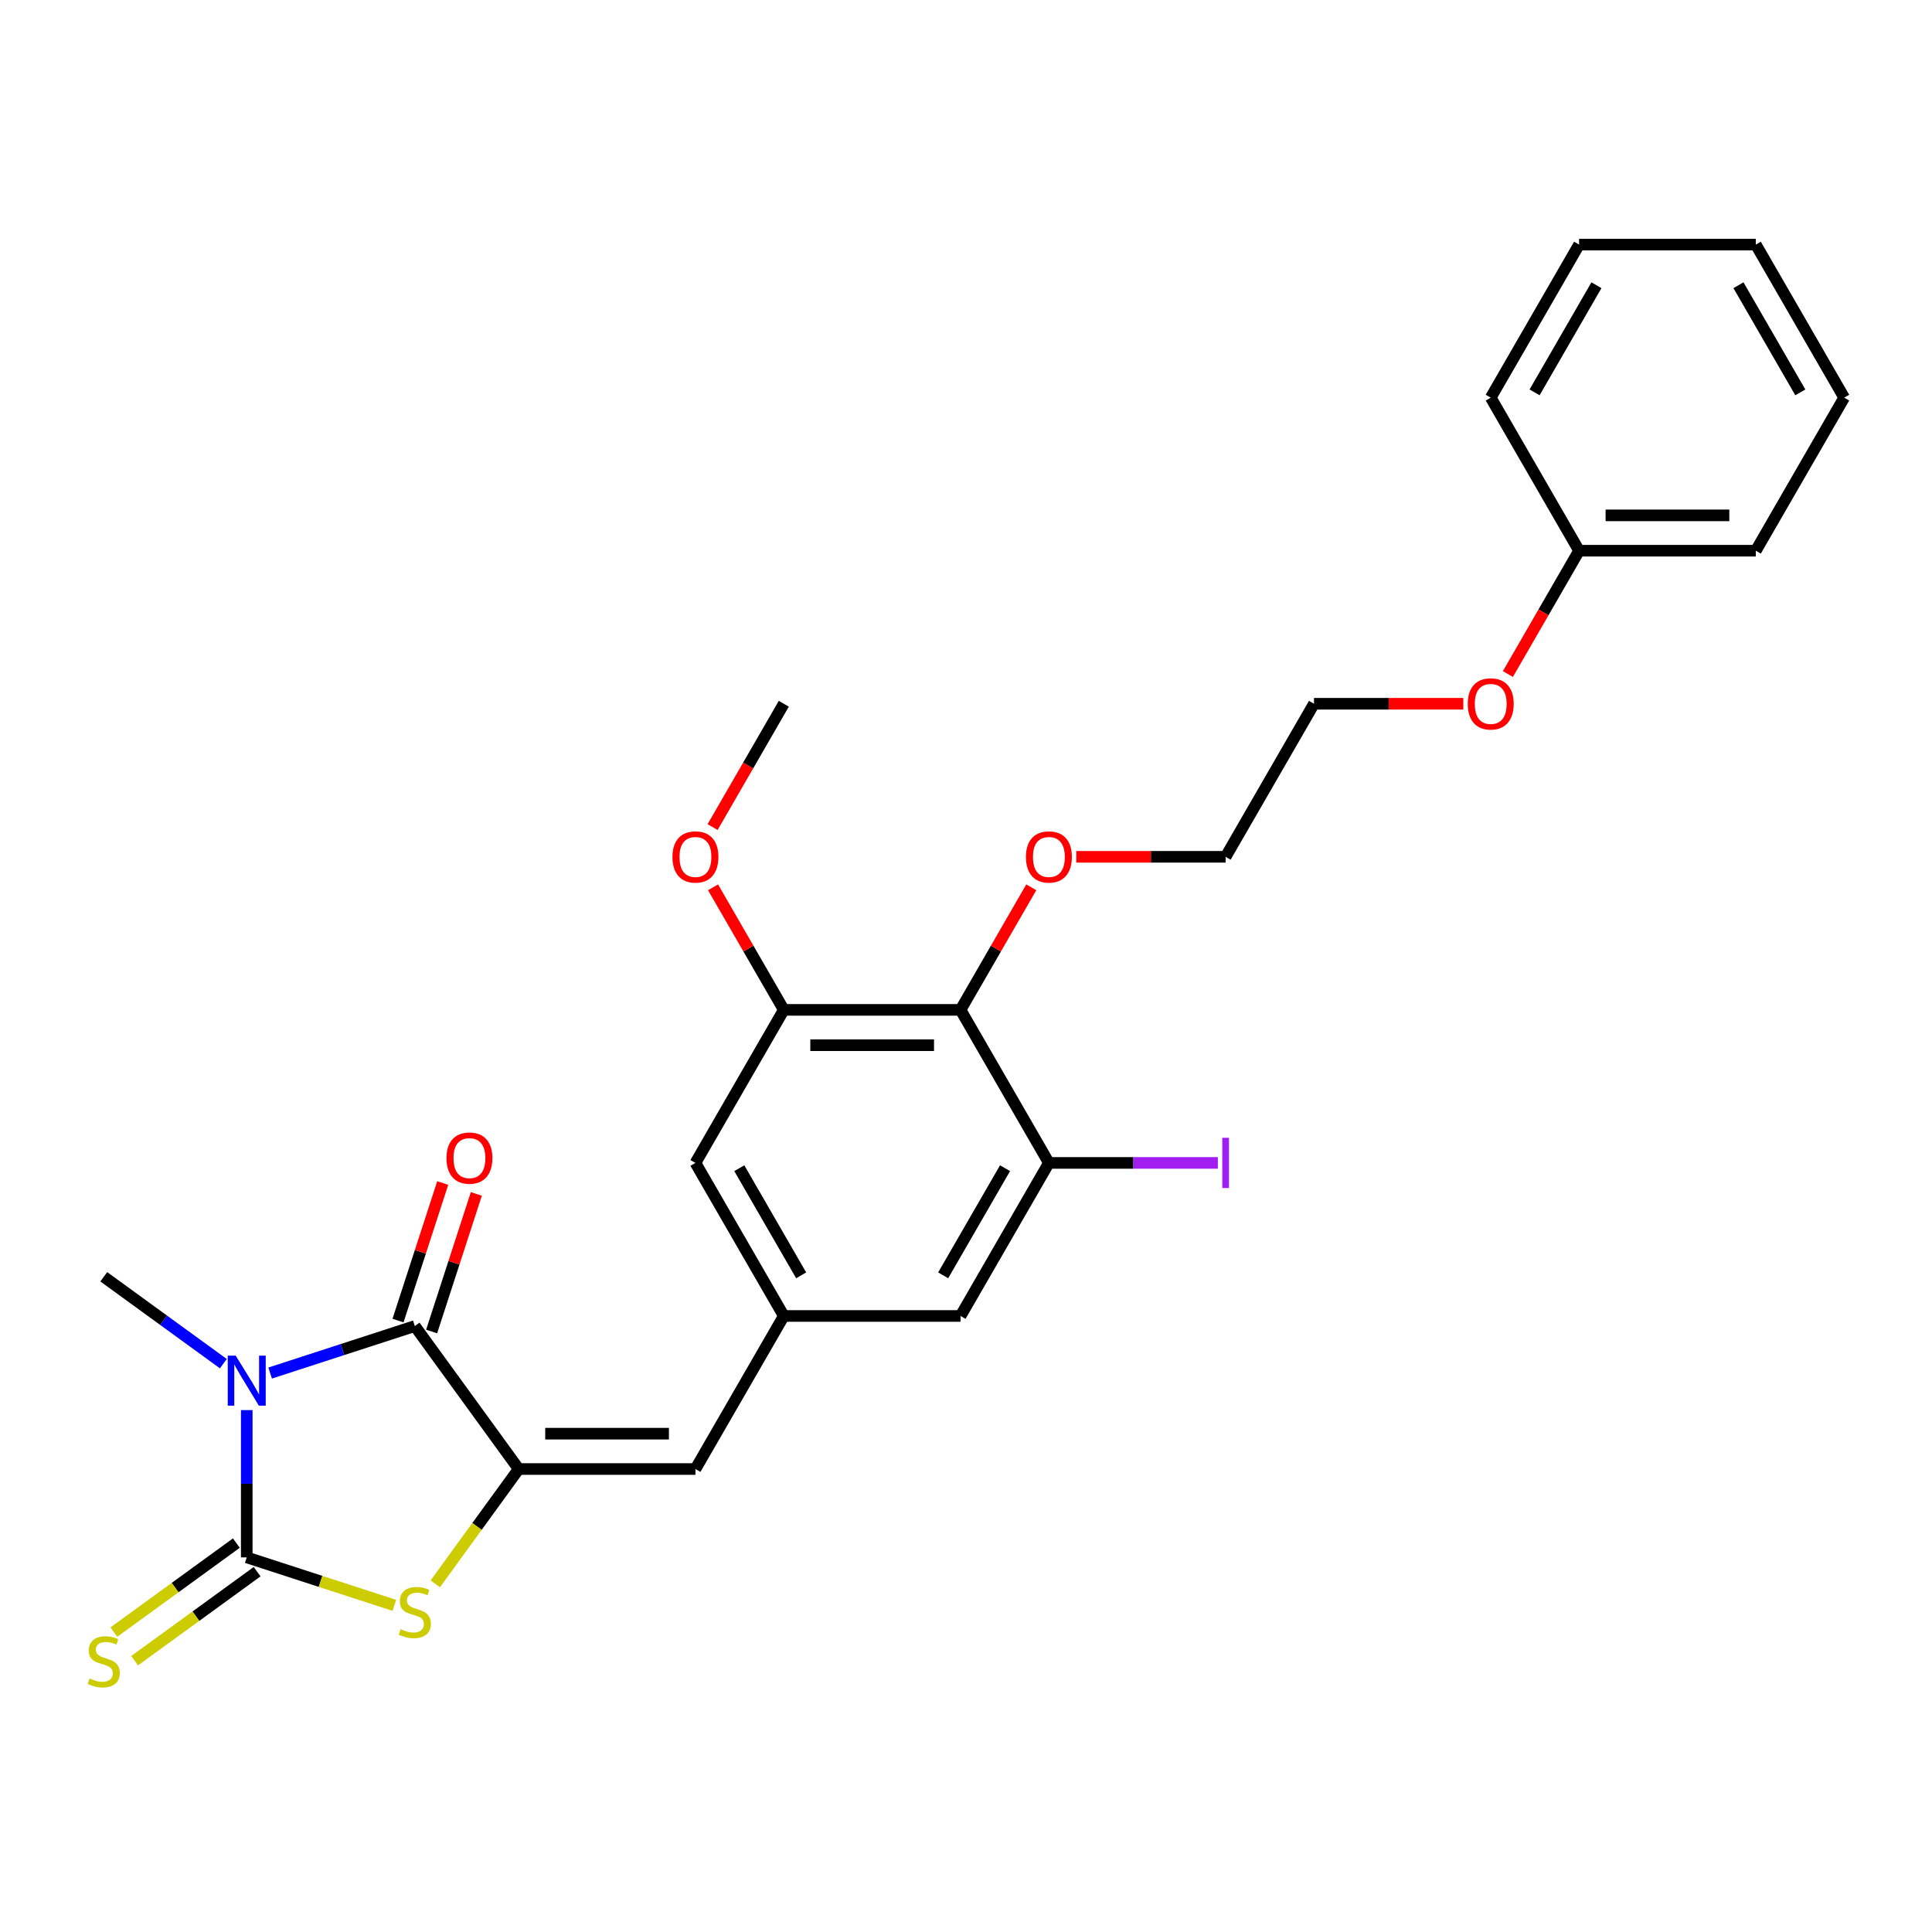 <?xml version='1.0' encoding='iso-8859-1'?>
<svg version='1.1' baseProfile='full'
              xmlns='http://www.w3.org/2000/svg'
                      xmlns:rdkit='http://www.rdkit.org/xml'
                      xmlns:xlink='http://www.w3.org/1999/xlink'
                  xml:space='preserve'
width='1000px' height='1000px' viewBox='0 0 1000 1000'>
<!-- END OF HEADER -->
<rect style='opacity:1.0;fill:#FFFFFF;stroke:none' width='1000' height='1000' x='0' y='0'> </rect>
<path class='bond-0' d='M 127.714,729.866 L 127.714,767.984' style='fill:none;fill-rule:evenodd;stroke:#0000FF;stroke-width:6px;stroke-linecap:butt;stroke-linejoin:miter;stroke-opacity:1' />
<path class='bond-0' d='M 127.714,767.984 L 127.714,806.102' style='fill:none;fill-rule:evenodd;stroke:#000000;stroke-width:6px;stroke-linecap:butt;stroke-linejoin:miter;stroke-opacity:1' />
<path class='bond-1' d='M 139.825,710.691 L 177.268,698.525' style='fill:none;fill-rule:evenodd;stroke:#0000FF;stroke-width:6px;stroke-linecap:butt;stroke-linejoin:miter;stroke-opacity:1' />
<path class='bond-1' d='M 177.268,698.525 L 214.712,686.359' style='fill:none;fill-rule:evenodd;stroke:#000000;stroke-width:6px;stroke-linecap:butt;stroke-linejoin:miter;stroke-opacity:1' />
<path class='bond-13' d='M 115.602,705.827 L 84.655,683.343' style='fill:none;fill-rule:evenodd;stroke:#0000FF;stroke-width:6px;stroke-linecap:butt;stroke-linejoin:miter;stroke-opacity:1' />
<path class='bond-13' d='M 84.655,683.343 L 53.708,660.859' style='fill:none;fill-rule:evenodd;stroke:#000000;stroke-width:6px;stroke-linecap:butt;stroke-linejoin:miter;stroke-opacity:1' />
<path class='bond-3' d='M 127.714,806.102 L 165.916,818.515' style='fill:none;fill-rule:evenodd;stroke:#000000;stroke-width:6px;stroke-linecap:butt;stroke-linejoin:miter;stroke-opacity:1' />
<path class='bond-3' d='M 165.916,818.515 L 204.119,830.928' style='fill:none;fill-rule:evenodd;stroke:#CCCC00;stroke-width:6px;stroke-linecap:butt;stroke-linejoin:miter;stroke-opacity:1' />
<path class='bond-9' d='M 122.337,798.701 L 90.631,821.737' style='fill:none;fill-rule:evenodd;stroke:#000000;stroke-width:6px;stroke-linecap:butt;stroke-linejoin:miter;stroke-opacity:1' />
<path class='bond-9' d='M 90.631,821.737 L 58.925,844.773' style='fill:none;fill-rule:evenodd;stroke:#CCCC00;stroke-width:6px;stroke-linecap:butt;stroke-linejoin:miter;stroke-opacity:1' />
<path class='bond-9' d='M 133.09,813.502 L 101.384,836.538' style='fill:none;fill-rule:evenodd;stroke:#000000;stroke-width:6px;stroke-linecap:butt;stroke-linejoin:miter;stroke-opacity:1' />
<path class='bond-9' d='M 101.384,836.538 L 69.678,859.574' style='fill:none;fill-rule:evenodd;stroke:#CCCC00;stroke-width:6px;stroke-linecap:butt;stroke-linejoin:miter;stroke-opacity:1' />
<path class='bond-2' d='M 214.712,686.359 L 268.48,760.364' style='fill:none;fill-rule:evenodd;stroke:#000000;stroke-width:6px;stroke-linecap:butt;stroke-linejoin:miter;stroke-opacity:1' />
<path class='bond-12' d='M 223.412,689.186 L 234.98,653.581' style='fill:none;fill-rule:evenodd;stroke:#000000;stroke-width:6px;stroke-linecap:butt;stroke-linejoin:miter;stroke-opacity:1' />
<path class='bond-12' d='M 234.98,653.581 L 246.549,617.976' style='fill:none;fill-rule:evenodd;stroke:#FF0000;stroke-width:6px;stroke-linecap:butt;stroke-linejoin:miter;stroke-opacity:1' />
<path class='bond-12' d='M 206.012,683.532 L 217.581,647.928' style='fill:none;fill-rule:evenodd;stroke:#000000;stroke-width:6px;stroke-linecap:butt;stroke-linejoin:miter;stroke-opacity:1' />
<path class='bond-12' d='M 217.581,647.928 L 229.149,612.323' style='fill:none;fill-rule:evenodd;stroke:#FF0000;stroke-width:6px;stroke-linecap:butt;stroke-linejoin:miter;stroke-opacity:1' />
<path class='bond-4' d='M 268.48,760.364 L 359.955,760.364' style='fill:none;fill-rule:evenodd;stroke:#000000;stroke-width:6px;stroke-linecap:butt;stroke-linejoin:miter;stroke-opacity:1' />
<path class='bond-4' d='M 282.201,742.069 L 346.234,742.069' style='fill:none;fill-rule:evenodd;stroke:#000000;stroke-width:6px;stroke-linecap:butt;stroke-linejoin:miter;stroke-opacity:1' />
<path class='bond-27' d='M 268.48,760.364 L 246.892,790.077' style='fill:none;fill-rule:evenodd;stroke:#000000;stroke-width:6px;stroke-linecap:butt;stroke-linejoin:miter;stroke-opacity:1' />
<path class='bond-27' d='M 246.892,790.077 L 225.305,819.79' style='fill:none;fill-rule:evenodd;stroke:#CCCC00;stroke-width:6px;stroke-linecap:butt;stroke-linejoin:miter;stroke-opacity:1' />
<path class='bond-8' d='M 359.955,760.364 L 405.693,681.144' style='fill:none;fill-rule:evenodd;stroke:#000000;stroke-width:6px;stroke-linecap:butt;stroke-linejoin:miter;stroke-opacity:1' />
<path class='bond-5' d='M 497.168,522.704 L 405.693,522.704' style='fill:none;fill-rule:evenodd;stroke:#000000;stroke-width:6px;stroke-linecap:butt;stroke-linejoin:miter;stroke-opacity:1' />
<path class='bond-5' d='M 483.447,540.999 L 419.414,540.999' style='fill:none;fill-rule:evenodd;stroke:#000000;stroke-width:6px;stroke-linecap:butt;stroke-linejoin:miter;stroke-opacity:1' />
<path class='bond-15' d='M 497.168,522.704 L 515.479,490.988' style='fill:none;fill-rule:evenodd;stroke:#000000;stroke-width:6px;stroke-linecap:butt;stroke-linejoin:miter;stroke-opacity:1' />
<path class='bond-15' d='M 515.479,490.988 L 533.79,459.273' style='fill:none;fill-rule:evenodd;stroke:#FF0000;stroke-width:6px;stroke-linecap:butt;stroke-linejoin:miter;stroke-opacity:1' />
<path class='bond-28' d='M 497.168,522.704 L 542.906,601.924' style='fill:none;fill-rule:evenodd;stroke:#000000;stroke-width:6px;stroke-linecap:butt;stroke-linejoin:miter;stroke-opacity:1' />
<path class='bond-6' d='M 542.906,601.924 L 497.168,681.144' style='fill:none;fill-rule:evenodd;stroke:#000000;stroke-width:6px;stroke-linecap:butt;stroke-linejoin:miter;stroke-opacity:1' />
<path class='bond-6' d='M 520.201,604.66 L 488.185,660.114' style='fill:none;fill-rule:evenodd;stroke:#000000;stroke-width:6px;stroke-linecap:butt;stroke-linejoin:miter;stroke-opacity:1' />
<path class='bond-14' d='M 542.906,601.924 L 586.631,601.924' style='fill:none;fill-rule:evenodd;stroke:#000000;stroke-width:6px;stroke-linecap:butt;stroke-linejoin:miter;stroke-opacity:1' />
<path class='bond-14' d='M 586.631,601.924 L 630.357,601.924' style='fill:none;fill-rule:evenodd;stroke:#A01EEF;stroke-width:6px;stroke-linecap:butt;stroke-linejoin:miter;stroke-opacity:1' />
<path class='bond-7' d='M 405.693,522.704 L 359.955,601.924' style='fill:none;fill-rule:evenodd;stroke:#000000;stroke-width:6px;stroke-linecap:butt;stroke-linejoin:miter;stroke-opacity:1' />
<path class='bond-16' d='M 405.693,522.704 L 387.382,490.988' style='fill:none;fill-rule:evenodd;stroke:#000000;stroke-width:6px;stroke-linecap:butt;stroke-linejoin:miter;stroke-opacity:1' />
<path class='bond-16' d='M 387.382,490.988 L 369.071,459.273' style='fill:none;fill-rule:evenodd;stroke:#FF0000;stroke-width:6px;stroke-linecap:butt;stroke-linejoin:miter;stroke-opacity:1' />
<path class='bond-10' d='M 405.693,681.144 L 497.168,681.144' style='fill:none;fill-rule:evenodd;stroke:#000000;stroke-width:6px;stroke-linecap:butt;stroke-linejoin:miter;stroke-opacity:1' />
<path class='bond-11' d='M 405.693,681.144 L 359.955,601.924' style='fill:none;fill-rule:evenodd;stroke:#000000;stroke-width:6px;stroke-linecap:butt;stroke-linejoin:miter;stroke-opacity:1' />
<path class='bond-11' d='M 414.676,660.114 L 382.66,604.66' style='fill:none;fill-rule:evenodd;stroke:#000000;stroke-width:6px;stroke-linecap:butt;stroke-linejoin:miter;stroke-opacity:1' />
<path class='bond-19' d='M 557.085,443.484 L 595.733,443.484' style='fill:none;fill-rule:evenodd;stroke:#FF0000;stroke-width:6px;stroke-linecap:butt;stroke-linejoin:miter;stroke-opacity:1' />
<path class='bond-19' d='M 595.733,443.484 L 634.381,443.484' style='fill:none;fill-rule:evenodd;stroke:#000000;stroke-width:6px;stroke-linecap:butt;stroke-linejoin:miter;stroke-opacity:1' />
<path class='bond-21' d='M 368.838,428.098 L 387.266,396.181' style='fill:none;fill-rule:evenodd;stroke:#FF0000;stroke-width:6px;stroke-linecap:butt;stroke-linejoin:miter;stroke-opacity:1' />
<path class='bond-21' d='M 387.266,396.181 L 405.693,364.264' style='fill:none;fill-rule:evenodd;stroke:#000000;stroke-width:6px;stroke-linecap:butt;stroke-linejoin:miter;stroke-opacity:1' />
<path class='bond-17' d='M 817.332,285.044 L 798.905,316.961' style='fill:none;fill-rule:evenodd;stroke:#000000;stroke-width:6px;stroke-linecap:butt;stroke-linejoin:miter;stroke-opacity:1' />
<path class='bond-17' d='M 798.905,316.961 L 780.478,348.878' style='fill:none;fill-rule:evenodd;stroke:#FF0000;stroke-width:6px;stroke-linecap:butt;stroke-linejoin:miter;stroke-opacity:1' />
<path class='bond-22' d='M 817.332,285.044 L 908.808,285.044' style='fill:none;fill-rule:evenodd;stroke:#000000;stroke-width:6px;stroke-linecap:butt;stroke-linejoin:miter;stroke-opacity:1' />
<path class='bond-22' d='M 831.054,266.749 L 895.086,266.749' style='fill:none;fill-rule:evenodd;stroke:#000000;stroke-width:6px;stroke-linecap:butt;stroke-linejoin:miter;stroke-opacity:1' />
<path class='bond-23' d='M 817.332,285.044 L 771.595,205.824' style='fill:none;fill-rule:evenodd;stroke:#000000;stroke-width:6px;stroke-linecap:butt;stroke-linejoin:miter;stroke-opacity:1' />
<path class='bond-18' d='M 757.416,364.264 L 718.768,364.264' style='fill:none;fill-rule:evenodd;stroke:#FF0000;stroke-width:6px;stroke-linecap:butt;stroke-linejoin:miter;stroke-opacity:1' />
<path class='bond-18' d='M 718.768,364.264 L 680.119,364.264' style='fill:none;fill-rule:evenodd;stroke:#000000;stroke-width:6px;stroke-linecap:butt;stroke-linejoin:miter;stroke-opacity:1' />
<path class='bond-20' d='M 634.381,443.484 L 680.119,364.264' style='fill:none;fill-rule:evenodd;stroke:#000000;stroke-width:6px;stroke-linecap:butt;stroke-linejoin:miter;stroke-opacity:1' />
<path class='bond-25' d='M 908.808,285.044 L 954.545,205.824' style='fill:none;fill-rule:evenodd;stroke:#000000;stroke-width:6px;stroke-linecap:butt;stroke-linejoin:miter;stroke-opacity:1' />
<path class='bond-24' d='M 771.595,205.824 L 817.332,126.604' style='fill:none;fill-rule:evenodd;stroke:#000000;stroke-width:6px;stroke-linecap:butt;stroke-linejoin:miter;stroke-opacity:1' />
<path class='bond-24' d='M 794.299,203.089 L 826.316,147.634' style='fill:none;fill-rule:evenodd;stroke:#000000;stroke-width:6px;stroke-linecap:butt;stroke-linejoin:miter;stroke-opacity:1' />
<path class='bond-26' d='M 817.332,126.604 L 908.808,126.604' style='fill:none;fill-rule:evenodd;stroke:#000000;stroke-width:6px;stroke-linecap:butt;stroke-linejoin:miter;stroke-opacity:1' />
<path class='bond-29' d='M 954.545,205.824 L 908.808,126.604' style='fill:none;fill-rule:evenodd;stroke:#000000;stroke-width:6px;stroke-linecap:butt;stroke-linejoin:miter;stroke-opacity:1' />
<path class='bond-29' d='M 931.841,203.089 L 899.824,147.634' style='fill:none;fill-rule:evenodd;stroke:#000000;stroke-width:6px;stroke-linecap:butt;stroke-linejoin:miter;stroke-opacity:1' />
<path  class='atom-0' d='M 121.987 701.674
L 130.476 715.395
Q 131.318 716.749, 132.672 719.2
Q 134.025 721.652, 134.099 721.798
L 134.099 701.674
L 137.538 701.674
L 137.538 727.579
L 133.989 727.579
L 124.878 712.578
Q 123.817 710.821, 122.682 708.809
Q 121.585 706.796, 121.255 706.174
L 121.255 727.579
L 117.889 727.579
L 117.889 701.674
L 121.987 701.674
' fill='#0000FF'/>
<path  class='atom-4' d='M 207.394 843.261
Q 207.687 843.371, 208.894 843.883
Q 210.102 844.395, 211.419 844.724
Q 212.773 845.017, 214.09 845.017
Q 216.541 845.017, 217.968 843.846
Q 219.395 842.639, 219.395 840.553
Q 219.395 839.126, 218.664 838.248
Q 217.968 837.37, 216.871 836.894
Q 215.773 836.418, 213.943 835.87
Q 211.638 835.174, 210.248 834.516
Q 208.894 833.857, 207.906 832.467
Q 206.955 831.076, 206.955 828.735
Q 206.955 825.478, 209.15 823.466
Q 211.382 821.453, 215.773 821.453
Q 218.773 821.453, 222.176 822.88
L 221.335 825.698
Q 218.225 824.417, 215.883 824.417
Q 213.358 824.417, 211.968 825.478
Q 210.577 826.503, 210.614 828.295
Q 210.614 829.686, 211.309 830.527
Q 212.041 831.369, 213.065 831.845
Q 214.126 832.32, 215.883 832.869
Q 218.225 833.601, 219.615 834.333
Q 221.005 835.065, 221.993 836.565
Q 223.018 838.028, 223.018 840.553
Q 223.018 844.139, 220.603 846.078
Q 218.225 847.981, 214.236 847.981
Q 211.931 847.981, 210.175 847.469
Q 208.455 846.993, 206.406 846.151
L 207.394 843.261
' fill='#CCCC00'/>
<path  class='atom-10' d='M 46.39 868.761
Q 46.683 868.871, 47.891 869.383
Q 49.098 869.896, 50.415 870.225
Q 51.769 870.518, 53.086 870.518
Q 55.538 870.518, 56.965 869.347
Q 58.392 868.139, 58.392 866.054
Q 58.392 864.627, 57.66 863.748
Q 56.965 862.87, 55.867 862.395
Q 54.77 861.919, 52.94 861.37
Q 50.635 860.675, 49.244 860.016
Q 47.891 859.358, 46.903 857.967
Q 45.951 856.577, 45.951 854.235
Q 45.951 850.978, 48.147 848.966
Q 50.379 846.954, 54.77 846.954
Q 57.77 846.954, 61.173 848.381
L 60.331 851.198
Q 57.221 849.917, 54.879 849.917
Q 52.355 849.917, 50.964 850.978
Q 49.574 852.003, 49.61 853.796
Q 49.61 855.186, 50.306 856.028
Q 51.037 856.869, 52.062 857.345
Q 53.123 857.821, 54.879 858.37
Q 57.221 859.101, 58.611 859.833
Q 60.002 860.565, 60.99 862.065
Q 62.014 863.529, 62.014 866.054
Q 62.014 869.639, 59.599 871.579
Q 57.221 873.481, 53.233 873.481
Q 50.928 873.481, 49.171 872.969
Q 47.452 872.493, 45.402 871.652
L 46.39 868.761
' fill='#CCCC00'/>
<path  class='atom-13' d='M 231.088 599.434
Q 231.088 593.214, 234.161 589.738
Q 237.235 586.262, 242.979 586.262
Q 248.724 586.262, 251.798 589.738
Q 254.871 593.214, 254.871 599.434
Q 254.871 605.727, 251.761 609.313
Q 248.651 612.863, 242.979 612.863
Q 237.271 612.863, 234.161 609.313
Q 231.088 605.764, 231.088 599.434
M 242.979 609.935
Q 246.931 609.935, 249.053 607.301
Q 251.212 604.63, 251.212 599.434
Q 251.212 594.348, 249.053 591.787
Q 246.931 589.189, 242.979 589.189
Q 239.028 589.189, 236.869 591.75
Q 234.747 594.311, 234.747 599.434
Q 234.747 604.666, 236.869 607.301
Q 239.028 609.935, 242.979 609.935
' fill='#FF0000'/>
<path  class='atom-15' d='M 632.643 588.916
L 636.12 588.916
L 636.12 614.932
L 632.643 614.932
L 632.643 588.916
' fill='#A01EEF'/>
<path  class='atom-16' d='M 531.014 443.557
Q 531.014 437.337, 534.088 433.861
Q 537.161 430.385, 542.906 430.385
Q 548.651 430.385, 551.724 433.861
Q 554.798 437.337, 554.798 443.557
Q 554.798 449.851, 551.688 453.437
Q 548.578 456.986, 542.906 456.986
Q 537.198 456.986, 534.088 453.437
Q 531.014 449.887, 531.014 443.557
M 542.906 454.059
Q 546.858 454.059, 548.98 451.424
Q 551.139 448.753, 551.139 443.557
Q 551.139 438.471, 548.98 435.91
Q 546.858 433.312, 542.906 433.312
Q 538.954 433.312, 536.795 435.873
Q 534.673 438.435, 534.673 443.557
Q 534.673 448.79, 536.795 451.424
Q 538.954 454.059, 542.906 454.059
' fill='#FF0000'/>
<path  class='atom-17' d='M 348.063 443.557
Q 348.063 437.337, 351.137 433.861
Q 354.211 430.385, 359.955 430.385
Q 365.7 430.385, 368.773 433.861
Q 371.847 437.337, 371.847 443.557
Q 371.847 449.851, 368.737 453.437
Q 365.627 456.986, 359.955 456.986
Q 354.247 456.986, 351.137 453.437
Q 348.063 449.887, 348.063 443.557
M 359.955 454.059
Q 363.907 454.059, 366.029 451.424
Q 368.188 448.753, 368.188 443.557
Q 368.188 438.471, 366.029 435.91
Q 363.907 433.312, 359.955 433.312
Q 356.003 433.312, 353.845 435.873
Q 351.722 438.435, 351.722 443.557
Q 351.722 448.79, 353.845 451.424
Q 356.003 454.059, 359.955 454.059
' fill='#FF0000'/>
<path  class='atom-19' d='M 759.703 364.337
Q 759.703 358.117, 762.776 354.641
Q 765.85 351.165, 771.595 351.165
Q 777.339 351.165, 780.413 354.641
Q 783.486 358.117, 783.486 364.337
Q 783.486 370.631, 780.376 374.217
Q 777.266 377.766, 771.595 377.766
Q 765.887 377.766, 762.776 374.217
Q 759.703 370.667, 759.703 364.337
M 771.595 374.839
Q 775.546 374.839, 777.669 372.204
Q 779.827 369.533, 779.827 364.337
Q 779.827 359.251, 777.669 356.69
Q 775.546 354.092, 771.595 354.092
Q 767.643 354.092, 765.484 356.653
Q 763.362 359.215, 763.362 364.337
Q 763.362 369.57, 765.484 372.204
Q 767.643 374.839, 771.595 374.839
' fill='#FF0000'/>
</svg>
